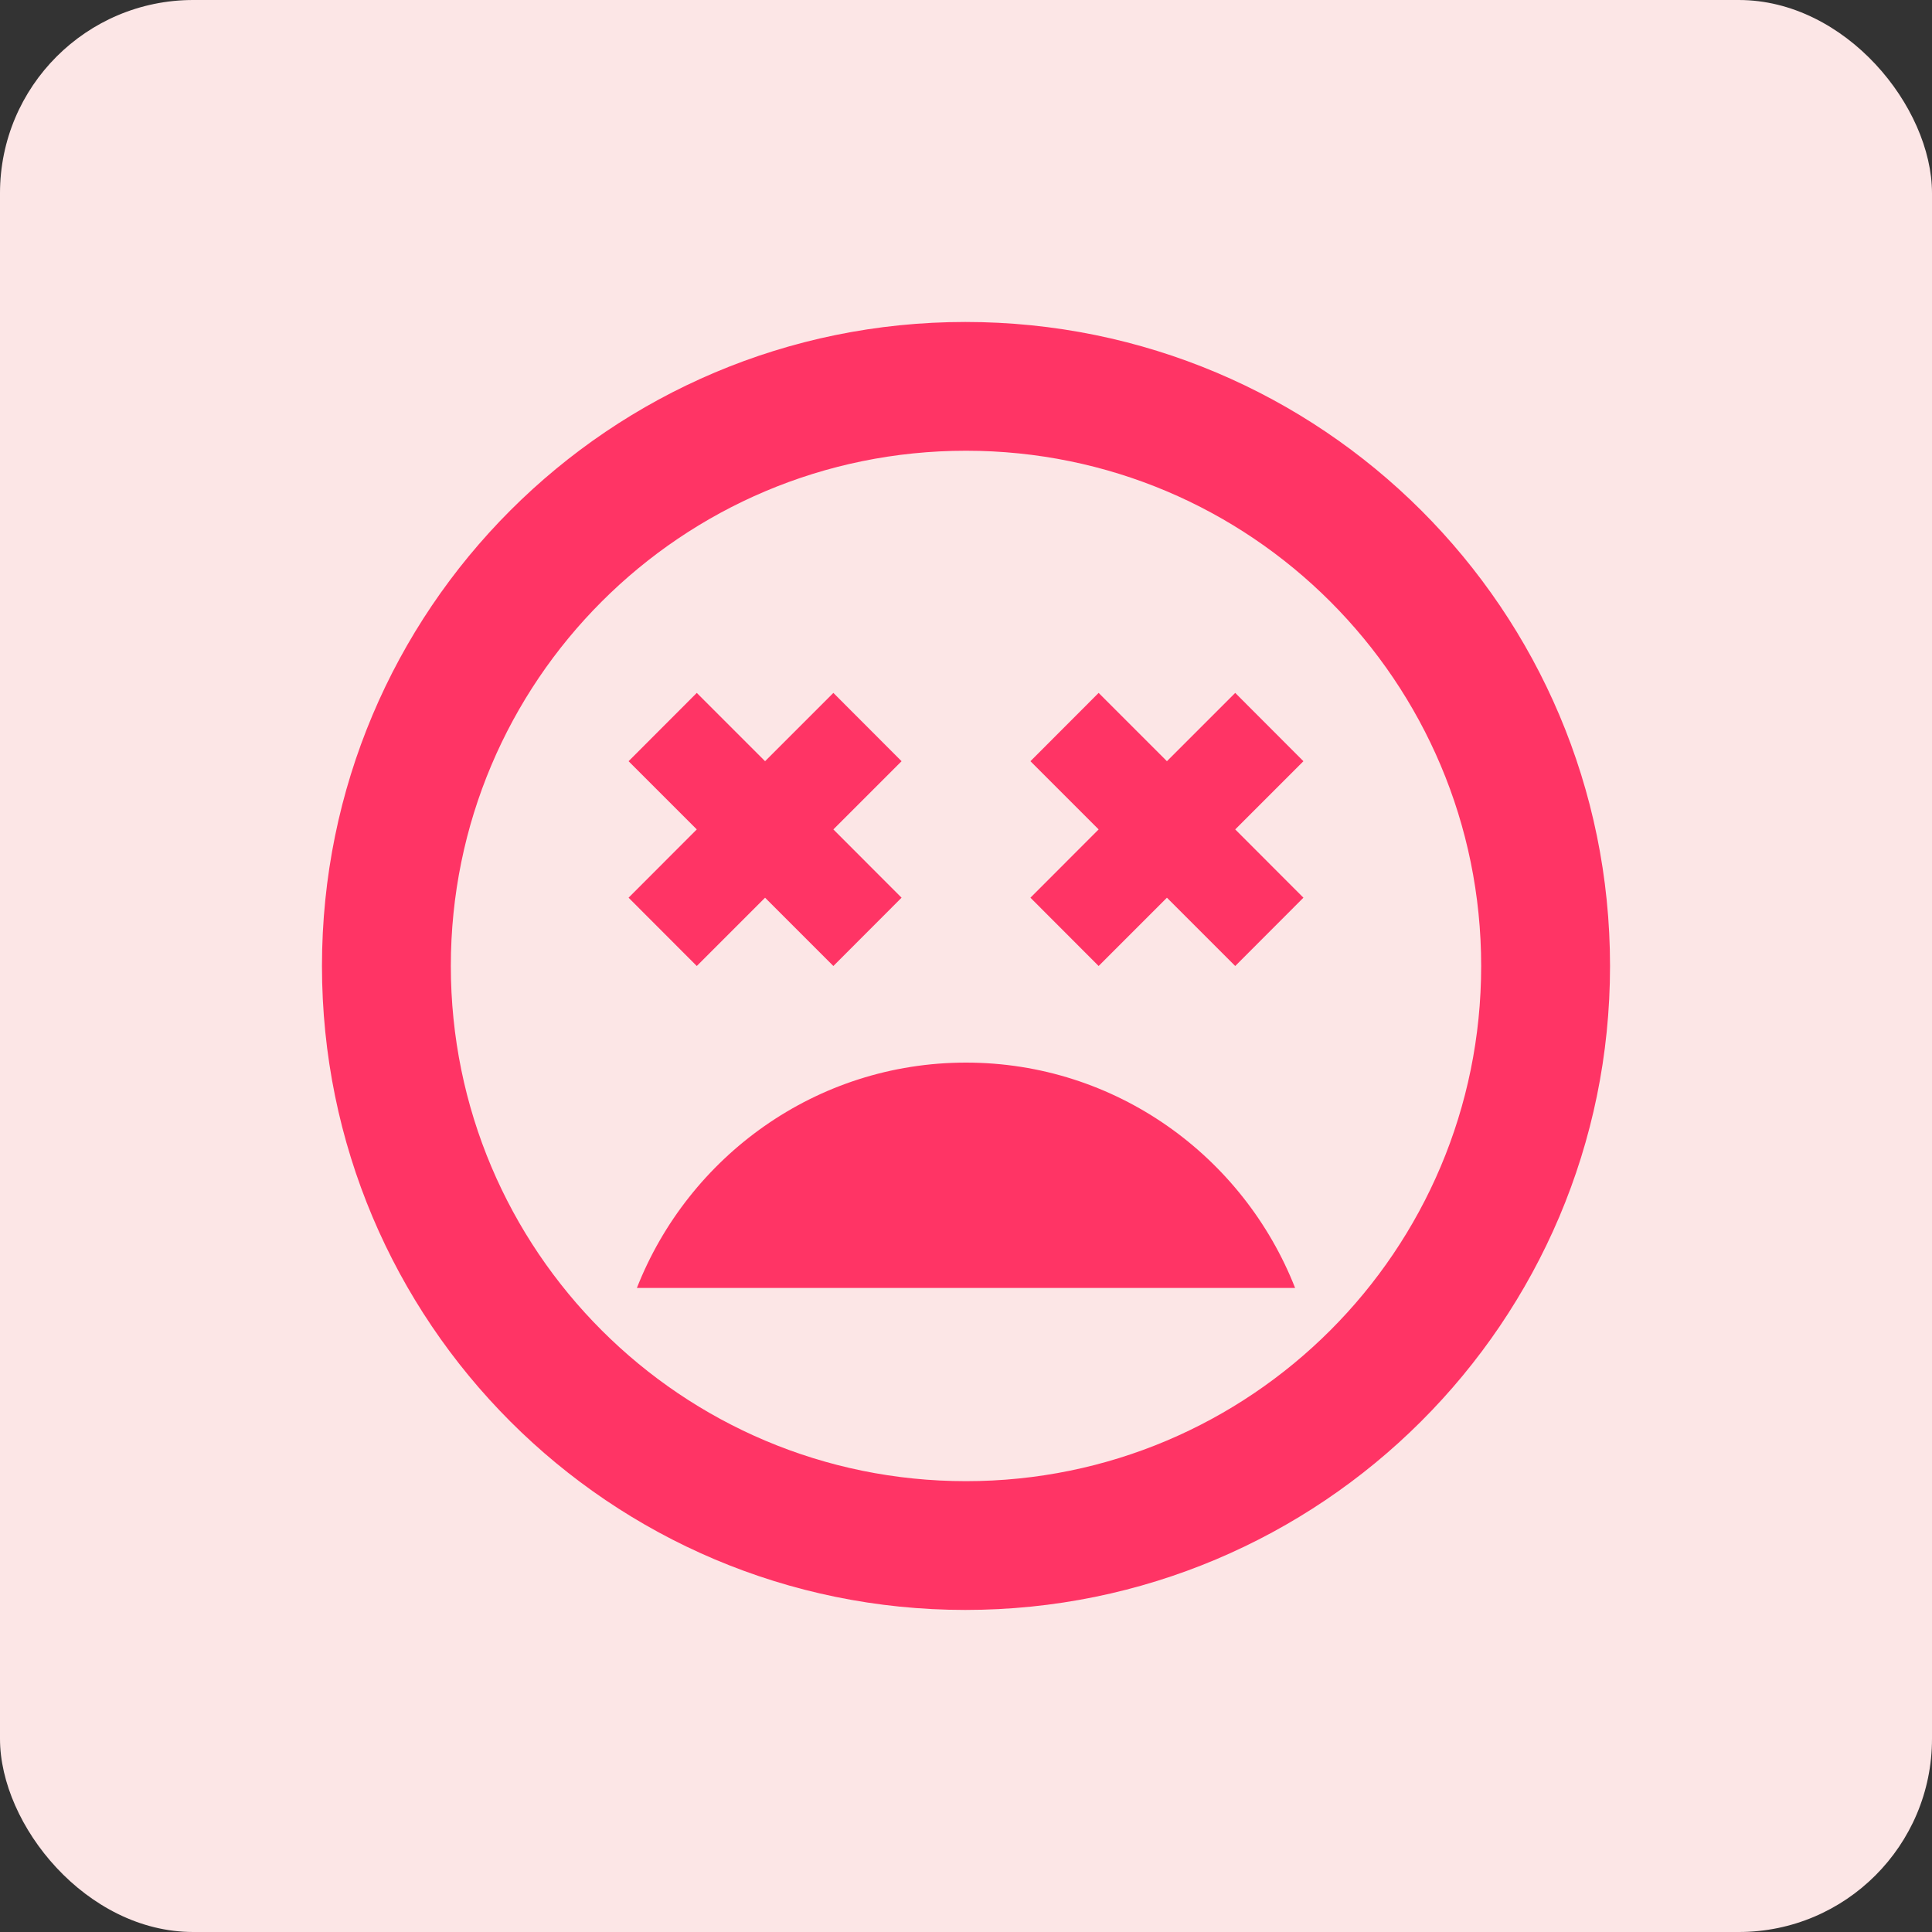 <?xml version="1.0" encoding="utf-8"?>
<svg xmlns="http://www.w3.org/2000/svg" width="20" height="20" viewBox="0 0 20 20" fill="none">
<rect x="0" y="0" width="20" height="20" fill="#333333" stroke="none"/>
<rect width="20" height="20" rx="2" fill="#FCE6E6"/>
<g clip-path="url(#clip0_8511_1607)">
<path d="M10 11C8.447 11 7.127 11.973 6.593 13.333H13.407C12.873 11.973 11.553 11 10 11ZM7.213 10L7.92 9.293L8.627 10L9.333 9.293L8.627 8.586L9.333 7.88L8.627 7.173L7.92 7.88L7.213 7.173L6.507 7.88L7.213 8.586L6.507 9.293L7.213 10ZM9.993 3.333C6.313 3.333 3.333 6.313 3.333 10C3.333 13.686 6.313 16.666 9.993 16.666C13.673 16.666 16.667 13.686 16.667 10C16.667 6.313 13.68 3.333 9.993 3.333ZM10 15.333C7.053 15.333 4.667 12.946 4.667 10C4.667 7.053 7.053 4.666 10 4.666C12.947 4.666 15.333 7.053 15.333 10C15.333 12.946 12.947 15.333 10 15.333ZM12.787 7.173L12.08 7.88L11.373 7.173L10.667 7.88L11.373 8.586L10.667 9.293L11.373 10L12.08 9.293L12.787 10L13.493 9.293L12.787 8.586L13.493 7.88L12.787 7.173Z" fill="#FF3465"/>
</g>
<defs>
<clipPath id="clip0_8511_1607">
<rect width="16" height="16" fill="white" transform="translate(2 2)"/>
</clipPath>
</defs>
</svg>